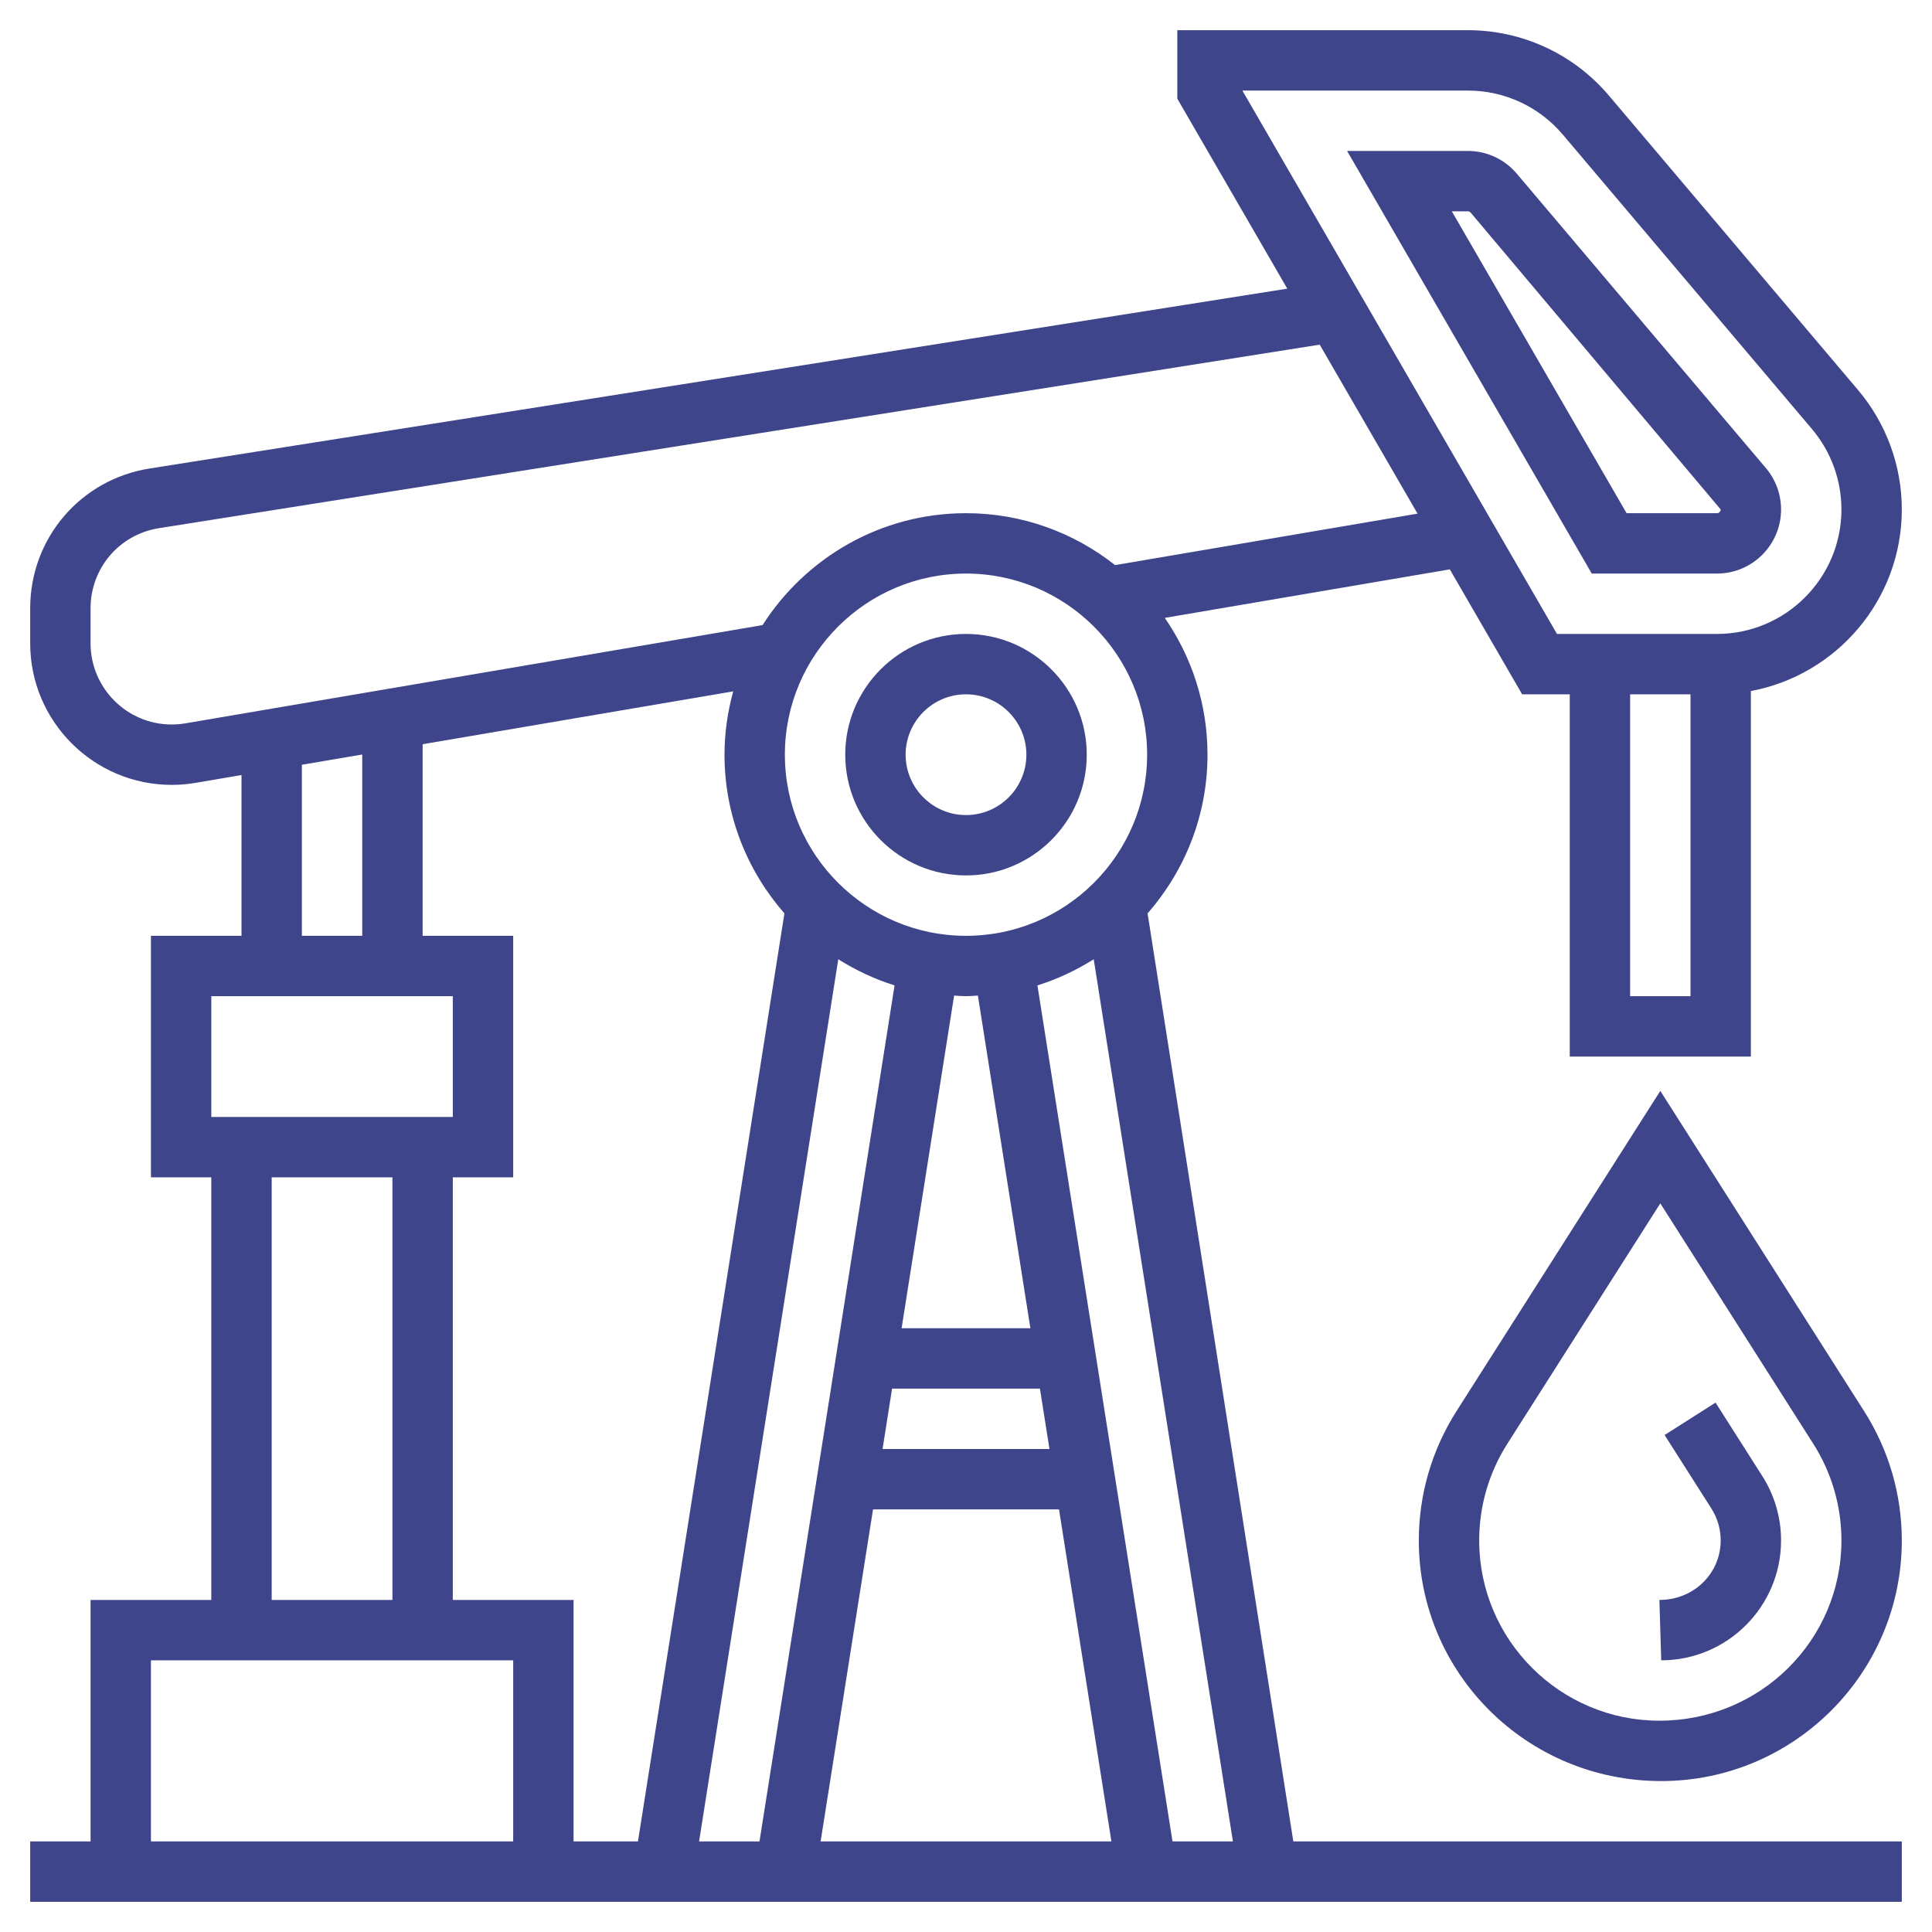 <?xml version="1.0" encoding="UTF-8"?> <svg xmlns="http://www.w3.org/2000/svg" width="395" height="395" viewBox="0 0 395 395" fill="none"> <path d="M350.748 286.764L340.33 293.392L349.896 308.421C351.143 310.377 351.797 312.636 351.797 314.951C351.797 321.653 346.341 327.109 339.268 327.109L339.638 339.453C353.149 339.453 364.141 328.461 364.141 314.951C364.141 310.285 362.82 305.736 360.308 301.792L350.748 286.764Z" fill="#3F458A"></path> <path d="M339.453 223.033L297.768 288.535C292.738 296.441 290.078 305.576 290.078 314.951C290.078 342.076 312.143 364.141 339.638 364.141C366.764 364.141 388.828 342.076 388.828 314.951C388.828 305.576 386.168 296.441 381.138 288.541L339.453 223.033ZM339.268 351.797C318.95 351.797 302.422 335.269 302.422 314.951C302.422 307.927 304.415 301.089 308.186 295.164L339.453 246.029L370.72 295.17C374.491 301.089 376.484 307.927 376.484 314.951C376.484 335.269 359.956 351.797 339.268 351.797Z" fill="#3F458A"></path> <path d="M234.624 186.742C242.228 178.059 246.875 166.721 246.875 154.297C246.875 143.916 243.635 134.281 238.142 126.326L296.417 116.408L311.204 141.953H320.938V216.016H357.969V141.287C375.503 138.015 388.828 122.629 388.828 104.157C388.828 95.232 385.65 86.561 379.885 79.747L328.955 19.552C321.752 11.048 311.241 6.172 300.101 6.172H240.703V20.176L263.187 59.016L30.588 95.787C16.442 98.028 6.172 110.051 6.172 124.369V131.535C6.172 147.489 19.151 160.469 35.106 160.469C36.729 160.469 38.352 160.333 39.963 160.061L49.375 158.457V191.328H30.859V240.703H43.203V327.109H18.516V376.484H6.172V388.828H388.828V376.484H264.422L234.624 186.742ZM117.266 376.484V327.109H92.578V240.703H104.922V191.328H86.406V152.155L149.909 141.348C148.779 145.477 148.125 149.81 148.125 154.297C148.125 166.721 152.772 178.052 160.376 186.742L130.43 376.484H117.266ZM197.5 191.328C177.077 191.328 160.469 174.72 160.469 154.297C160.469 133.874 177.077 117.266 197.5 117.266C217.923 117.266 234.531 133.874 234.531 154.297C234.531 174.72 217.923 191.328 197.5 191.328ZM182.385 283.906H212.615L214.565 296.25H180.441L182.385 283.906ZM184.335 271.562L195.068 203.548C195.883 203.592 196.679 203.672 197.5 203.672C198.321 203.672 199.123 203.592 199.932 203.548L210.665 271.562H184.335ZM171.387 196.124C174.954 198.358 178.799 200.191 182.897 201.462L155.278 376.484H142.928L171.387 196.124ZM178.491 308.594H216.516L227.23 376.484H167.776L178.491 308.594ZM212.103 201.462C216.201 200.191 220.046 198.358 223.613 196.124L252.072 376.484H239.722L212.103 201.462ZM333.281 203.672V141.953H345.625V203.672H333.281ZM300.101 18.516C307.6 18.516 314.679 21.799 319.524 27.527L370.461 87.721C374.343 92.313 376.484 98.151 376.484 104.163C376.484 118.191 365.066 129.609 351.038 129.609H318.327L254.004 18.516H300.101ZM37.895 147.89C36.976 148.045 36.044 148.125 35.106 148.125C25.959 148.125 18.516 140.682 18.516 131.535V124.369C18.516 116.155 24.404 109.267 32.52 107.983L269.816 70.464L289.819 105.014L227.983 115.537C219.577 108.909 209.004 104.922 197.5 104.922C180.027 104.922 164.684 114.069 155.908 127.801L37.895 147.89ZM61.719 156.358L74.062 154.26V191.328H61.719V156.358ZM43.203 203.672H92.578V228.359H43.203V203.672ZM55.547 240.703H80.234V327.109H55.547V240.703ZM30.859 339.453H104.922V376.484H30.859V339.453Z" fill="#3F458A"></path> <path d="M197.5 129.609C183.885 129.609 172.812 140.682 172.812 154.297C172.812 167.912 183.885 178.984 197.5 178.984C211.115 178.984 222.188 167.912 222.188 154.297C222.188 140.682 211.115 129.609 197.5 129.609ZM197.5 166.641C190.692 166.641 185.156 161.104 185.156 154.297C185.156 147.489 190.692 141.953 197.5 141.953C204.308 141.953 209.844 147.489 209.844 154.297C209.844 161.104 204.308 166.641 197.5 166.641Z" fill="#3F458A"></path> <path d="M351.038 117.266C358.265 117.266 364.141 111.384 364.141 104.157C364.141 101.058 363.036 98.053 361.036 95.695L310.1 35.495C307.6 32.55 303.959 30.859 300.101 30.859H275.414L325.437 117.266H351.038ZM300.101 43.203C300.33 43.203 300.533 43.302 300.681 43.468L351.797 104.157C351.797 104.57 351.451 104.922 351.038 104.922H332.559L296.824 43.203H300.101Z" fill="#3F458A"></path> </svg> 